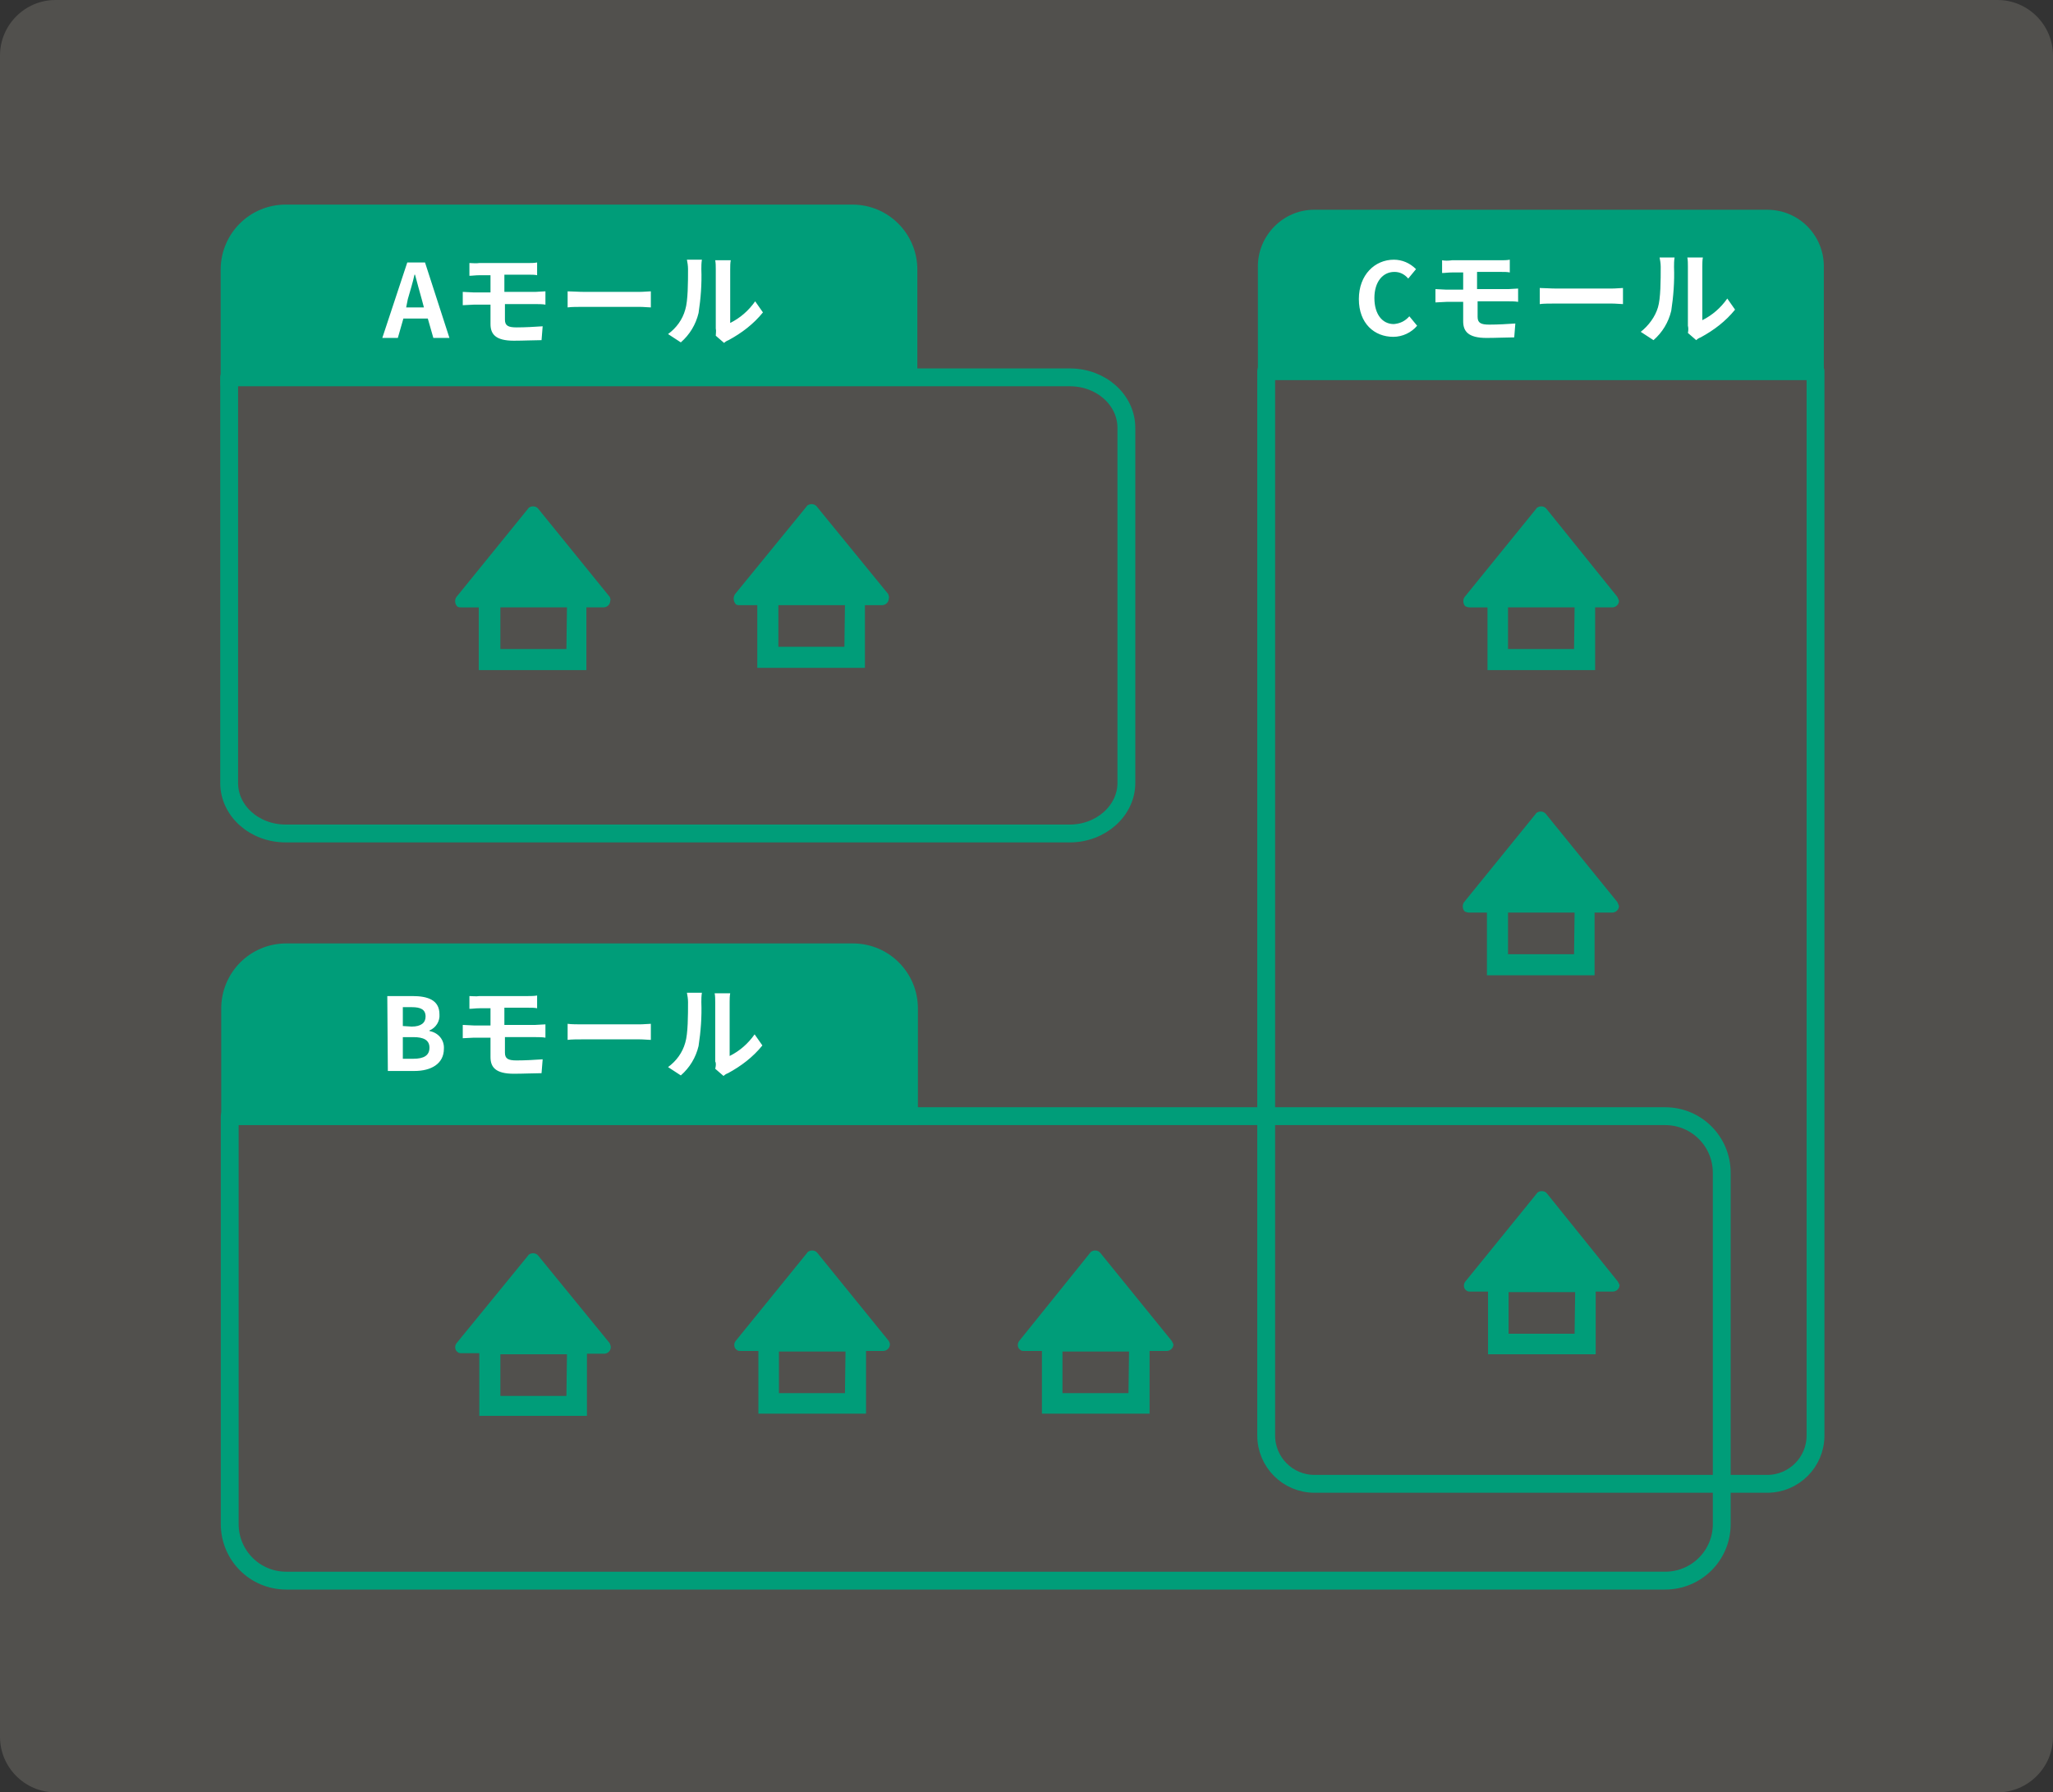 <?xml version="1.0" encoding="utf-8"?>
<!-- Generator: Adobe Illustrator 27.0.0, SVG Export Plug-In . SVG Version: 6.00 Build 0)  -->
<svg version="1.1" id="レイヤー_1" xmlns="http://www.w3.org/2000/svg" xmlns:xlink="http://www.w3.org/1999/xlink" x="0px"
	 y="0px" viewBox="0 0 370 323" style="enable-background:new 0 0 370 323;" xml:space="preserve">
<rect x="0" y="0" width="370" height="323" fill="#333333" stroke="none"/>
<style type="text/css">
	.st0{opacity:0.2;fill:#CBC7B6;enable-background:new    ;}
	.st1{fill:none;stroke:#009D79;stroke-width:3.217;stroke-linecap:round;stroke-linejoin:round;}
	.st2{fill:#009D79;stroke:#009D79;stroke-width:3.062;stroke-miterlimit:10;}
	.st3{fill:#FFFFFF;}
	.st4{fill:#009D79;}
</style>
<path id="長方形_1270" class="st0" d="M10,0h350c5.5,0,10,4.5,10,10v303c0,5.5-4.5,10-10,10H10c-5.5,0-10-4.5-10-10V10
	C0,4.5,4.5,0,10,0z"/>
<g>
	<g id="グループ_2202" transform="translate(0 26)">
		<path id="長方形_1235" class="st1" d="M41.3,42h151.5c5.7,0,10.2,4.1,10.2,9.1v64c0,5-4.6,9.1-10.2,9.1H51.5
			c-5.7,0-10.2-4.1-10.2-9.1V42L41.3,42z"/>
		<path id="長方形_1237" class="st2" d="M51.5,12.4h102.1c5.7,0,10.2,4.6,10.2,10.2V42l0,0H41.3l0,0V22.6
			C41.3,17,45.8,12.4,51.5,12.4z"/>
		<path id="パス_1901" class="st3" d="M73.5,27.9c0.4-1.4,0.9-3,1.2-4.4h0.1c0.4,1.5,0.8,3,1.2,4.4l0.4,1.5h-3.2L73.5,27.9z
			 M68.9,34.9h2.8l1-3.5h4.4l1,3.5h2.9l-4.4-13.6h-3.2L68.9,34.9z M84.6,21.4v2.3c0.5,0,1.1-0.1,1.8-0.1h2v3.1h-3
			c-0.5,0-1.5-0.1-2-0.1v2.4c0.5,0,1.5-0.1,2-0.1h3v3.5c0,1.8,0.9,3,4.2,3c1.7,0,3.8-0.1,5-0.1l0.2-2.5c-1.5,0.1-3.1,0.2-4.7,0.2
			c-1.5,0-2.1-0.3-2.1-1.4v-2.8h5.6c0.4,0,1.2,0,1.7,0.1v-2.4c-0.4,0-1.4,0.1-1.8,0.1h-5.6v-3.1h4.3c0.6,0,1.2,0,1.6,0.1v-2.3
			c-0.5,0.1-1.1,0.1-1.6,0.1h-8.8C85.8,21.5,85.1,21.4,84.6,21.4z M102.3,26.5v2.9c0.6-0.1,1.9-0.1,3-0.1h9.9c0.8,0,1.7,0.1,2.1,0.1
			v-2.9c-0.4,0-1.3,0.1-2.1,0.1h-9.9C104.3,26.6,102.9,26.5,102.3,26.5L102.3,26.5z M129,34.5l1.5,1.3c0.2-0.2,0.5-0.4,0.8-0.5
			c2.4-1.3,4.5-2.9,6.2-5l-1.4-2c-1.2,1.7-2.7,3-4.5,3.9v-9.7c0-0.5,0-1.1,0.1-1.6h-2.8c0.1,0.5,0.1,1.1,0.1,1.6v10.7
			C129.1,33.6,129,34.1,129,34.5z M120.4,34.2l2.3,1.5c1.6-1.4,2.7-3.2,3.2-5.3c0.4-2.6,0.6-5.3,0.5-7.9c0-0.5,0-1.1,0.1-1.7h-2.7
			c0.1,0.5,0.2,1.1,0.2,1.7c0,2.3,0,5.7-0.5,7.3C123,31.6,121.9,33.1,120.4,34.2L120.4,34.2z"/>
	</g>
	<g id="グループ_2204" transform="translate(0 183.146)">
		<path id="長方形_1235-2" class="st1" d="M41.4,18h258.7c5.7,0,10.2,4.6,10.2,10.2v63.3c0,5.7-4.6,10.2-10.2,10.2H51.6
			c-5.7,0-10.2-4.6-10.2-10.2V18L41.4,18z"/>
		<path id="長方形_1237-2" class="st2" d="M51.6-11.6h102.1c5.7,0,10.2,4.6,10.2,10.2V18l0,0H41.4l0,0V-1.4
			C41.4-7,45.9-11.6,51.6-11.6z"/>
	</g>
	<g id="グループ_2203" transform="translate(207 16)">
		<path id="パス_1902_00000150798177407814189320000005903006264142462082_" class="st3" d="M-137.1,177h4.8c3,0,5.3-1.3,5.3-4
			c0.1-1.6-1-2.9-2.6-3.2v-0.1c1.2-0.5,1.9-1.7,1.8-2.9c0-2.6-2.1-3.3-4.9-3.3h-4.5L-137.1,177L-137.1,177z M-134.4,168.9v-3.4h1.6
			c1.6,0,2.5,0.4,2.5,1.7c0,1.1-0.8,1.8-2.5,1.8L-134.4,168.9z M-134.4,174.9v-4h1.9c1.8,0,2.9,0.5,2.9,1.9s-1,2-2.9,2H-134.4z
			 M-122.4,163.5v2.3c0.5,0,1.1-0.1,1.8-0.1h2v3.1h-3c-0.5,0-1.5-0.1-2-0.1v2.4c0.5,0,1.5-0.1,2-0.1h3v3.5c0,1.8,0.9,3,4.2,3
			c1.7,0,3.8-0.1,5-0.1l0.2-2.5c-1.5,0.1-3.1,0.2-4.7,0.2c-1.5,0-2.1-0.3-2.1-1.4v-2.8h5.6c0.4,0,1.2,0,1.7,0.1v-2.4
			c-0.4,0-1.4,0.1-1.8,0.1h-5.6v-3.1h4.3c0.6,0,1.2,0,1.6,0.1v-2.3c-0.5,0.1-1.1,0.1-1.6,0.1h-8.8
			C-121.2,163.6-121.9,163.5-122.4,163.5z M-104.7,168.5v2.9c0.6-0.1,1.9-0.1,3-0.1h9.9c0.8,0,1.7,0.1,2.1,0.1v-2.9
			c-0.4,0-1.3,0.1-2.1,0.1h-9.9C-102.8,168.6-104.1,168.6-104.7,168.5L-104.7,168.5z M-78.1,176.6l1.5,1.3c0.2-0.2,0.5-0.4,0.8-0.5
			c2.4-1.3,4.5-2.9,6.2-5l-1.4-2c-1.2,1.7-2.7,3-4.5,3.9v-9.7c0-0.5,0-1.1,0.1-1.6h-2.8c0.1,0.5,0.1,1.1,0.1,1.6v10.7
			C-77.9,175.6-78,176.2-78.1,176.6z M-86.6,176.3l2.3,1.5c1.6-1.4,2.7-3.2,3.2-5.3c0.4-2.6,0.6-5.3,0.5-7.9c0-0.5,0-1.1,0.1-1.7
			h-2.7c0.1,0.5,0.2,1.1,0.2,1.7c0,2.3,0,5.7-0.5,7.3C-84,173.7-85.1,175.2-86.6,176.3L-86.6,176.3z"/>
	</g>
	<g id="グループ_2197" transform="translate(-302.022 -475.371)">
		<g id="グループ_2198">
			<g id="グループ_2184" transform="translate(327.603 497.227)">
				<path id="パス_1766" class="st4" d="M84.3,85.7L71.4,69.8c-0.4-0.5-1.2-0.5-1.6-0.2c-0.1,0-0.1,0.1-0.2,0.2L56.7,85.7
					c-0.4,0.5-0.3,1.3,0.1,1.7c0.2,0.2,0.4,0.2,0.8,0.2h3.1v11.3h19.4V87.6h3.1c0.6,0,1.2-0.5,1.2-1.2
					C84.5,86.2,84.4,85.9,84.3,85.7L84.3,85.7z M76.5,95.1H64.6v-7.5h12L76.5,95.1z"/>
			</g>
		</g>
	</g>
	<g id="グループ_2197-2" transform="translate(-202.022 -475.371)">
		<g id="グループ_2198-2">
			<g id="グループ_2184-2" transform="translate(327.603 497.227)">
				<path id="パス_1766-2" class="st4" d="M34.5,85.2L21.6,69.4c-0.4-0.5-1.2-0.5-1.6-0.2c-0.1,0-0.1,0.1-0.2,0.2L6.9,85.2
					C6.5,85.8,6.6,86.5,7,87c0.2,0.2,0.4,0.2,0.8,0.2h3.1v11.3h19.4V87.2h3.1c0.6,0,1.2-0.5,1.2-1.2C34.7,85.8,34.6,85.5,34.5,85.2
					L34.5,85.2z M26.6,94.7H14.7v-7.5h12L26.6,94.7z"/>
			</g>
		</g>
	</g>
	<g id="グループ_2197-3" transform="translate(-102.022 -475.371)">
		<g id="グループ_2198-3">
			<g id="グループ_2184-3" transform="translate(327.603 497.227)">
				<path id="パス_1766-3" class="st4" d="M65.9,85.7L53.1,69.8c-0.4-0.5-1.2-0.5-1.6-0.2c-0.1,0-0.1,0.1-0.2,0.2L38.4,85.7
					c-0.4,0.5-0.3,1.3,0.1,1.7c0.2,0.1,0.5,0.2,0.8,0.2h3.2v11.3h19.4V87.6H65c0.6,0,1.2-0.5,1.2-1.2C66.1,86.2,66,85.9,65.9,85.7
					L65.9,85.7z M58.1,95.1H46.2v-7.5h12L58.1,95.1z"/>
			</g>
		</g>
	</g>
	<g id="グループ_2197-3_00000131334989948870160060000017899397465259342759_" transform="translate(-102.022 -475.371)">
		<g id="グループ_2198-3_00000111161260353408322280000013023082942902770318_">
			<g id="グループ_2184-3_00000083806962487739219100000000154553770971811980_" transform="translate(327.603 497.227)">
				<path id="パス_1766-3_00000106835552832215166810000005637570906701256072_" class="st4" d="M65.9,140.7l-12.9-15.9
					c-0.4-0.5-1.2-0.5-1.6-0.2c-0.1,0-0.1,0.1-0.2,0.2l-12.9,15.9c-0.4,0.5-0.3,1.3,0.1,1.7c0.2,0.1,0.5,0.2,0.8,0.2h3.2v11.3h19.4
					v-11.3H65c0.6,0,1.2-0.5,1.2-1.2C66.1,141.2,66,140.9,65.9,140.7L65.9,140.7z M58.1,150.1H46.2v-7.5h12L58.1,150.1z"/>
			</g>
		</g>
	</g>
	<g id="グループ_2197-4" transform="translate(-302.022 -318.371)">
		<g id="グループ_2198-4">
			<g id="グループ_2184-4" transform="translate(327.603 497.227)">
				<path id="パス_1766-4" class="st4" d="M84.3,63.2L71.4,47.4c-0.4-0.5-1.2-0.5-1.6-0.2c-0.1,0-0.1,0.1-0.2,0.2L56.7,63.2
					c-0.4,0.5-0.3,1.3,0.2,1.6c0.2,0.2,0.4,0.2,0.8,0.2h3.1v11.3h19.4V65.1h3.1c0.6,0,1.2-0.5,1.2-1.2
					C84.5,63.7,84.4,63.5,84.3,63.2L84.3,63.2z M76.5,72.7H64.6v-7.5h12L76.5,72.7z"/>
			</g>
		</g>
	</g>
	<g id="グループ_2197-5" transform="translate(-202.022 -318.371)">
		<g id="グループ_2198-5">
			<g id="グループ_2184-5" transform="translate(327.603 497.227)">
				<path id="パス_1766-5" class="st4" d="M34.6,62.8L21.7,46.9c-0.4-0.5-1.2-0.5-1.6-0.2c-0.1,0.1-0.2,0.1-0.2,0.2L7,62.8
					c-0.4,0.5-0.3,1.3,0.2,1.6c0.2,0.2,0.4,0.2,0.8,0.2h3.1v11.3h19.4V64.6h3.1c0.6,0,1.2-0.5,1.2-1.2C34.8,63.2,34.7,63,34.6,62.8
					L34.6,62.8z M26.7,72.2H14.8v-7.5h12L26.7,72.2z"/>
			</g>
		</g>
	</g>
	<g id="グループ_2197-5_00000052799604371557593980000004314578589853439658_" transform="translate(-202.022 -318.371)">
		<g id="グループ_2198-5_00000096045636525704443710000016441419990470236863_">
			<g id="グループ_2184-5_00000170984586484207150670000012172614945958053777_" transform="translate(327.603 497.227)">
				<path id="パス_1766-5_00000097495782125908915600000018082449813501307804_" class="st4" d="M85.6,62.8L72.7,46.9
					c-0.4-0.5-1.2-0.5-1.6-0.2c-0.1,0.1-0.2,0.1-0.2,0.2L58.1,62.8c-0.4,0.5-0.3,1.3,0.2,1.6c0.2,0.2,0.4,0.2,0.8,0.2h3.1v11.3h19.4
					V64.6h3.1c0.6,0,1.2-0.5,1.2-1.2C85.8,63.2,85.7,63,85.6,62.8L85.6,62.8z M77.8,72.2H65.9v-7.5h12L77.8,72.2z"/>
			</g>
		</g>
	</g>
	<g id="グループ_2197-6" transform="translate(-102.022 -318.371)">
		<g id="グループ_2198-6">
			<g id="グループ_2184-6" transform="translate(327.603 497.227)">
				<path id="パス_1766-6" class="st4" d="M66,52.1L53.2,36.2c-0.4-0.5-1.2-0.5-1.6-0.2c-0.1,0-0.1,0.1-0.2,0.2L38.5,52.1
					c-0.4,0.5-0.3,1.3,0.2,1.6c0.2,0.2,0.4,0.2,0.8,0.2h3.1v11.3H62V53.9h3.1c0.6,0,1.2-0.5,1.2-1.2C66.2,52.5,66.1,52.3,66,52.1
					L66,52.1z M58.2,61.5H46.3V54h12L58.2,61.5z"/>
			</g>
		</g>
	</g>
	<g>
		<g id="長方形_1235-3_00000137100045403920823670000008850142342415339927_" transform="translate(706 3692)">
			<path class="st1" d="M-477.8-3625.1h99l0,0v191.8c0,4.8-3.9,8.7-8.7,8.7l0,0h-81.6c-4.8,0-8.7-3.9-8.7-8.7l0,0V-3625.1
				L-477.8-3625.1z"/>
		</g>
		<path id="長方形_1237-3_00000008145823153659806680000002949807950917947288_" class="st4" d="M236.8,37.8h81.7
			c5.7,0,10.2,4.6,10.2,10.2v19.4l0,0H226.7l0,0V48C226.7,42.4,231.3,37.8,236.8,37.8z"/>
		<path id="パス_1903_00000175284875542211848480000015612459201829996202_" class="st3" d="M251.1,60.7c1.7,0,3.3-0.8,4.3-2
			L254,57c-0.8,0.9-1.7,1.3-2.8,1.4c-2.1,0-3.5-1.8-3.5-4.7s1.5-4.7,3.6-4.7c1,0,1.8,0.4,2.5,1.2l1.4-1.7c-1.1-1.1-2.5-1.7-4-1.7
			c-3.4,0-6.3,2.7-6.3,7.1C244.9,58.3,247.7,60.7,251.1,60.7z M259.9,46.9v2.3c0.5,0,1.1-0.1,1.8-0.1h2v3.1h-3c-0.5,0-1.5-0.1-2-0.1
			v2.4c0.5,0,1.5-0.1,2-0.1h3v3.5c0,1.8,0.9,3,4.2,3c1.7,0,3.8-0.1,5-0.1l0.2-2.5c-1.5,0.1-3.1,0.2-4.7,0.2c-1.5,0-2.1-0.3-2.1-1.4
			v-2.8h5.6c0.4,0,1.2,0,1.7,0.1V52c-0.4,0-1.4,0.1-1.8,0.1h-5.6V49h4.3c0.6,0,1.2,0,1.6,0.1v-2.3c-0.5,0.1-1.1,0.1-1.6,0.1h-8.8
			C261,47,260.4,47,259.9,46.9z M277.5,51.9v2.9c0.6-0.1,1.9-0.1,3-0.1h9.9c0.8,0,1.7,0.1,2.1,0.1v-2.9c-0.4,0-1.3,0.1-2.1,0.1h-9.9
			C279.5,52,278.2,51.9,277.5,51.9L277.5,51.9z M304.2,60l1.5,1.3c0.2-0.2,0.5-0.4,0.8-0.5c2.4-1.3,4.5-2.9,6.2-5l-1.4-2
			c-1.2,1.7-2.7,3-4.5,3.9v-9.7c0-0.5,0-1.1,0.1-1.6h-2.8c0.1,0.5,0.1,1.1,0.1,1.6v10.7C304.3,59.1,304.3,59.5,304.2,60z
			 M295.7,59.8l2.3,1.5c1.6-1.4,2.7-3.2,3.2-5.3c0.4-2.6,0.6-5.3,0.5-7.9c0-0.5,0-1.1,0.1-1.7h-2.7c0.1,0.5,0.2,1.1,0.2,1.7
			c0,2.3,0,5.7-0.5,7.3C298.3,57.1,297.1,58.7,295.7,59.8L295.7,59.8z"/>
	</g>
</g>
</svg>
